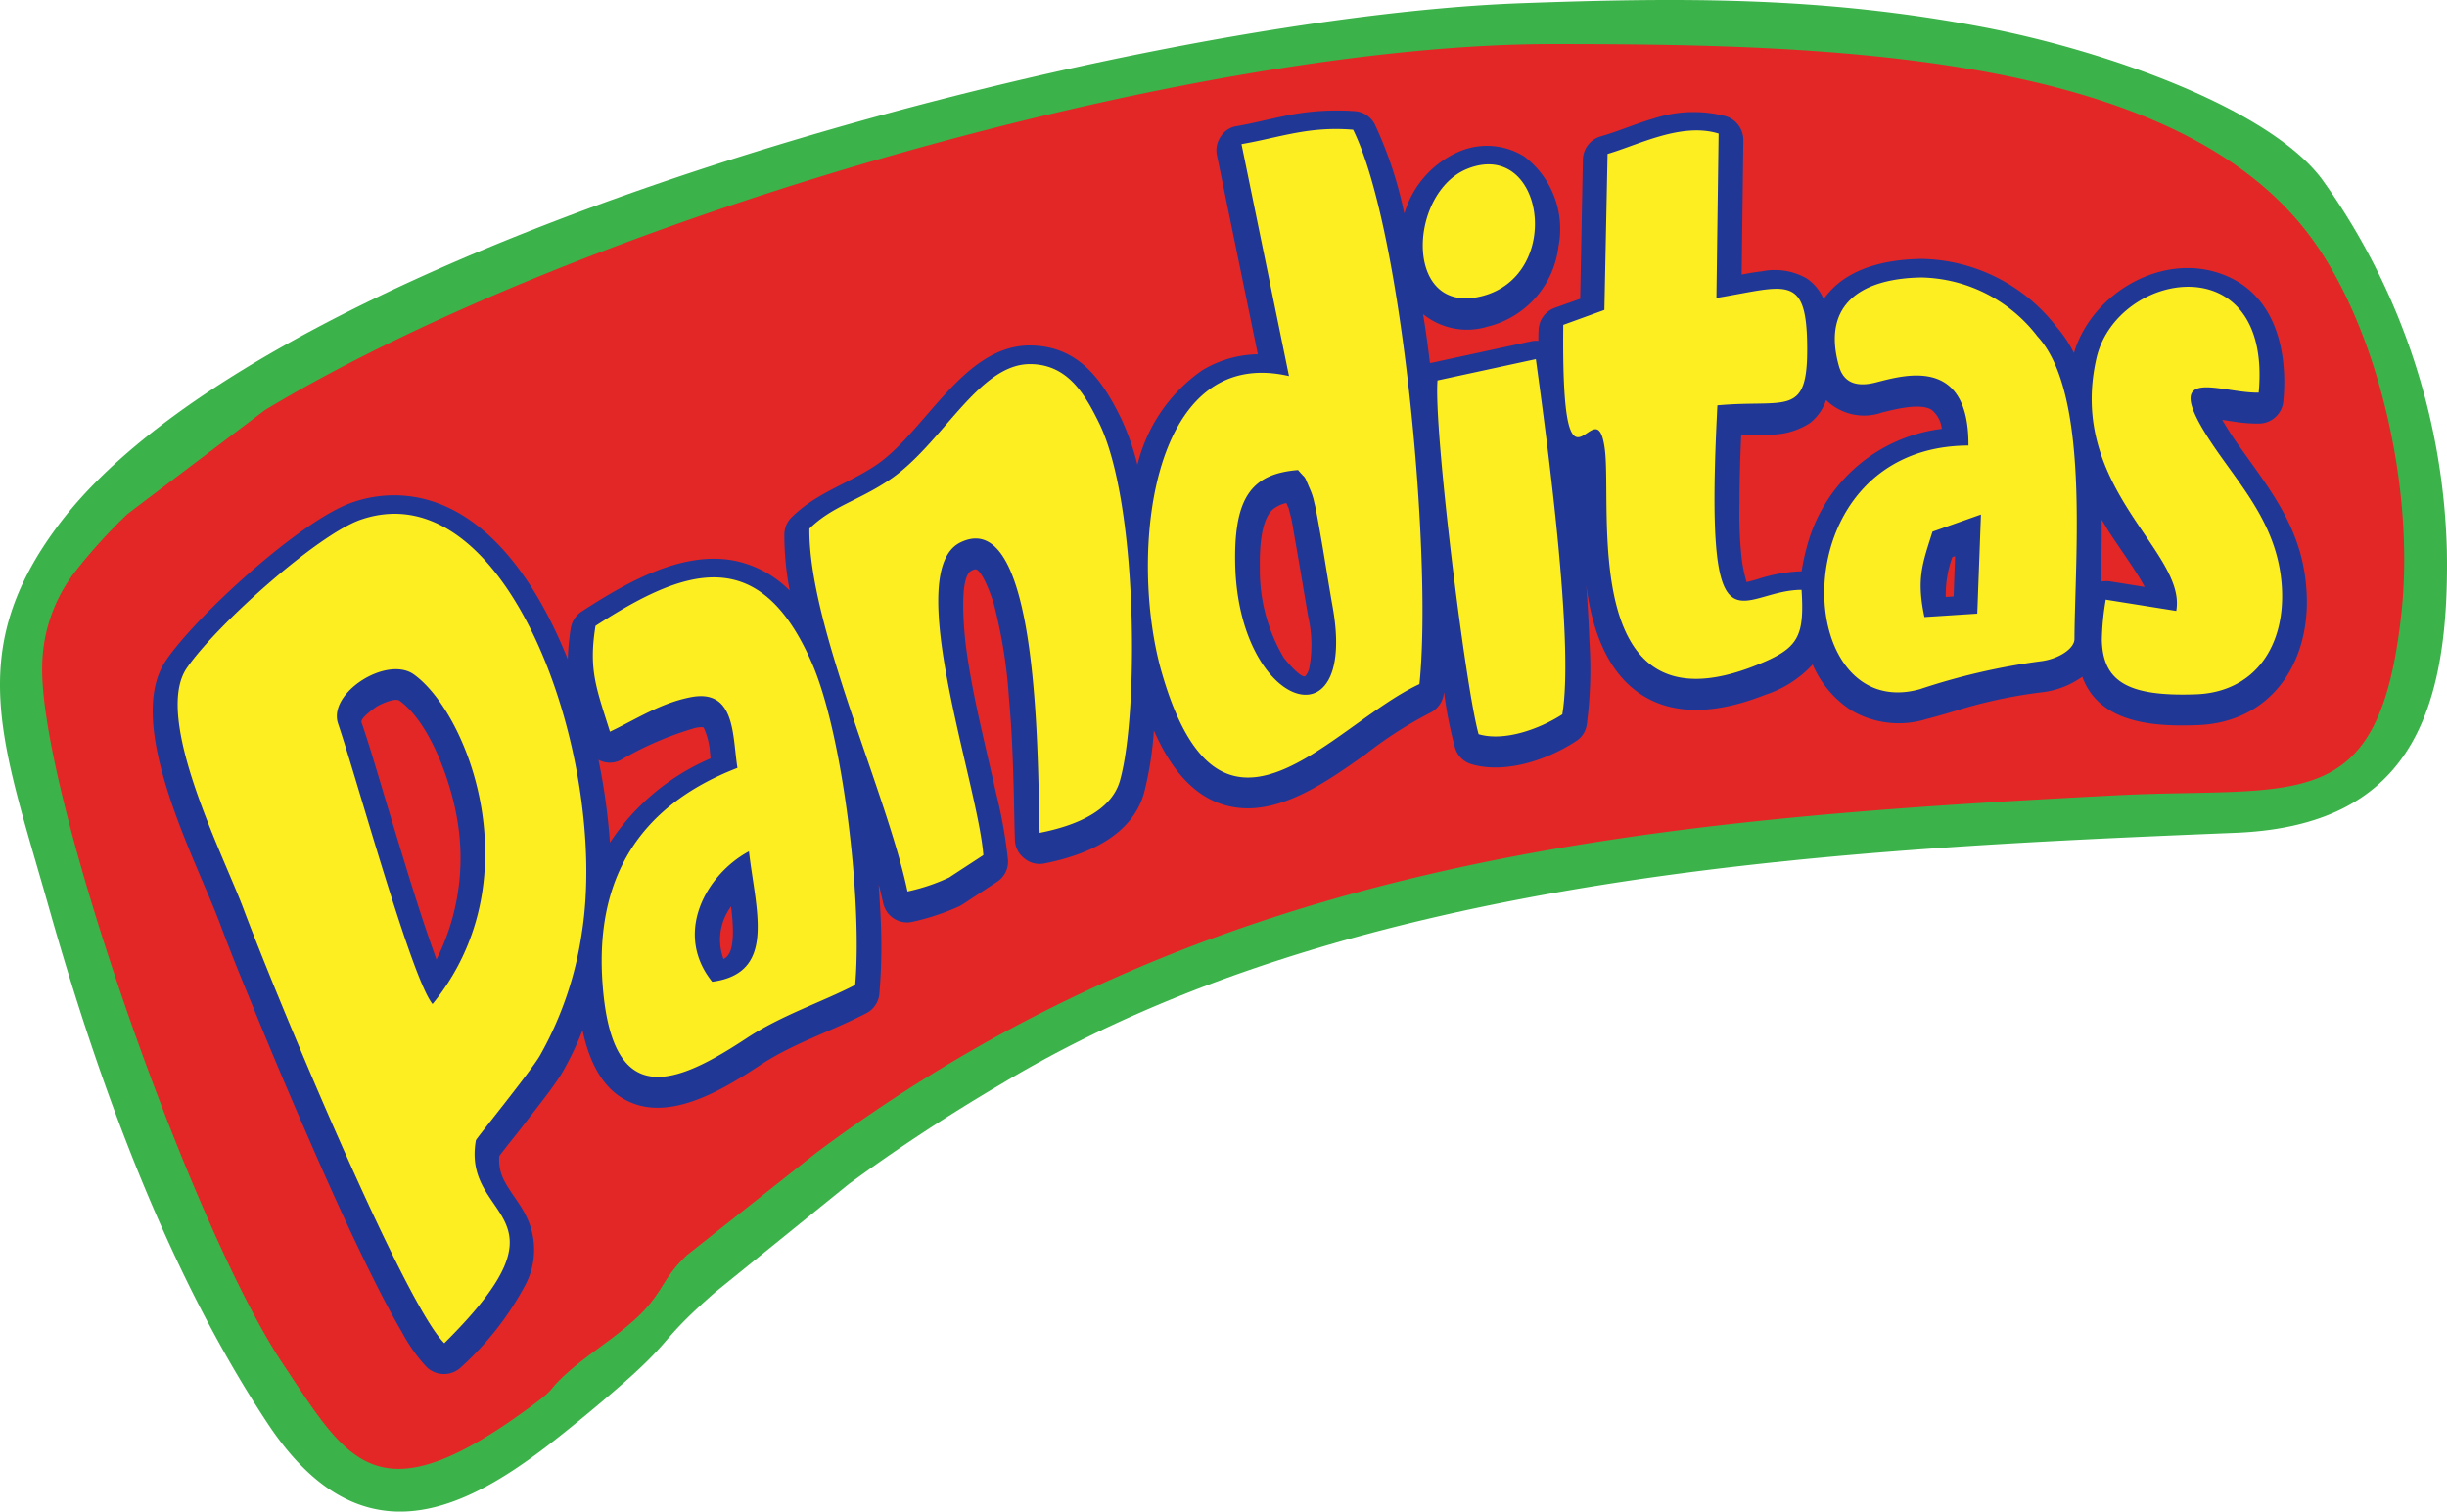 <svg id="Capa_x0020_1" xmlns="http://www.w3.org/2000/svg" width="164.873" height="101.863" viewBox="0 0 164.873 101.863">
  <g id="_2864638773344" transform="translate(0)">
    <path id="Trazado_38379" data-name="Trazado 38379" d="M102.734.131c-26.659.973-84,15.926-98.476,35.084C-2.254,43.837.433,50.037,3.549,61.066c3.4,12.019,8.013,24.582,14.706,34.721,7.172,10.9,15.3,4.583,21.548-.577,6.529-5.408,4.138-4.27,8.656-8.227l9-7.287A121.047,121.047,0,0,1,67.65,73c23.823-14.36,56.583-15.877,83.258-16.965,11.458-.478,14.409-7.716,14.212-19.009A44.827,44.827,0,0,0,156.711,12C153.15,7.22,142.17,3.329,133.894,1.747,123.095-.314,113.664-.265,102.734.131Z" transform="translate(-0.256 0.085)" fill="#3cb24a" fill-rule="evenodd"/>
    <path id="Trazado_38380" data-name="Trazado 38380" d="M274.264,180c-24,0-64.958,11.59-86.721,24.664l-9.266,7.007a36.33,36.33,0,0,0-3.594,3.973,10.637,10.637,0,0,0-2.143,6.067c-.33,8.491,9.991,37.9,16.207,47.218,4.435,6.661,6.364,10.6,16.932,2.72,1.484-1.1.89-.874,2.094-1.978,1.418-1.3,3-2.226,4.55-3.594,2.094-1.846,1.863-2.786,3.66-4.468l8.771-6.941c26.56-19.817,55.495-22.389,87.43-24.038,12.4-.643,17.839,1.6,19.323-12.4.923-8.87-1.88-19.85-6.463-25.67C315.547,180.445,291.97,180,274.264,180Z" transform="translate(-169.692 -177.031)" fill="#e32726" fill-rule="evenodd"/>
    <path id="Trazado_38381" data-name="Trazado 38381" d="M709.976,458.032c.016-.033.016-.049.033-.066a6.551,6.551,0,0,1,3.644-4.089,4.762,4.762,0,0,1,4.418.33,6.134,6.134,0,0,1,2.292,6.084,6.313,6.313,0,0,1-4.781,5.375,4.706,4.706,0,0,1-4.336-.841c.181,1.088.33,2.193.462,3.3a.584.584,0,0,1,.165-.033l6.628-1.434a1.781,1.781,0,0,1,.511-.033c0-.231,0-.445.016-.676a1.651,1.651,0,0,1,1.088-1.55l1.715-.61.181-9.381a1.672,1.672,0,0,1,1.2-1.566c1.22-.346,2.407-.874,3.627-1.22a8.55,8.55,0,0,1,4.814-.132,1.682,1.682,0,0,1,1.171,1.616l-.115,9.051c.445-.083.89-.165,1.352-.214a4.328,4.328,0,0,1,3.034.478,3.193,3.193,0,0,1,1.138,1.385c.082-.115.165-.214.264-.33,1.5-1.83,4.072-2.341,6.331-2.374a11.732,11.732,0,0,1,9.1,4.583,8.007,8.007,0,0,1,1.17,1.764c1.187-4.023,5.919-6.809,9.958-5.325,3.594,1.3,4.468,5.127,4.155,8.557a1.662,1.662,0,0,1-1.632,1.517,10.016,10.016,0,0,1-1.715-.132c-.247-.033-.511-.082-.775-.115a23.8,23.8,0,0,0,1.319,2.011c2.242,3.133,4.171,5.638,4.369,9.661.247,4.715-2.407,8.738-7.4,8.9-3.05.115-6.595-.181-7.716-3.264a5.825,5.825,0,0,1-2.654,1.039,33.155,33.155,0,0,0-5.21,1.055c-.874.264-1.748.528-2.638.758a6.289,6.289,0,0,1-5.045-.577,6.93,6.93,0,0,1-2.621-3.1,7.482,7.482,0,0,1-3.2,2.044c-2.918,1.154-6.4,1.715-8.985-.495-1.946-1.665-2.737-4.352-3.067-6.875.1,1.27.165,2.539.214,3.792a28.739,28.739,0,0,1-.181,5.589,1.573,1.573,0,0,1-.742,1.121c-1.912,1.253-4.748,2.209-7.007,1.55a1.639,1.639,0,0,1-1.138-1.154,27.327,27.327,0,0,1-.725-3.677.016.016,0,0,1-.016.017,1.665,1.665,0,0,1-.94,1.352,27.313,27.313,0,0,0-4.336,2.786c-2.407,1.7-5.573,4.006-8.672,3.594-2.8-.363-4.5-2.7-5.589-5.193a23.343,23.343,0,0,1-.659,4.188c-.824,2.968-3.973,4.221-6.71,4.765a1.589,1.589,0,0,1-1.352-.33,1.626,1.626,0,0,1-.643-1.253c-.049-1.335-.049-2.654-.1-3.99-.049-1.847-.132-3.693-.3-5.54a34.045,34.045,0,0,0-1.006-6.314c-.132-.462-.742-2.242-1.22-2.391a.64.64,0,0,0-.313.1c-.841.412-.478,4.023-.4,4.781.2,1.649.511,3.264.857,4.88.4,1.814.824,3.611,1.236,5.424a32.756,32.756,0,0,1,.775,4.369,1.615,1.615,0,0,1-.758,1.517l-2.308,1.517c-.066.033-.132.082-.2.115a16.094,16.094,0,0,1-3.116,1.039,1.648,1.648,0,0,1-2.028-1.27c-.1-.412-.181-.824-.3-1.237.049.742.1,1.467.132,2.209a38.267,38.267,0,0,1-.082,5.144,1.623,1.623,0,0,1-.874,1.319c-2.341,1.22-4.913,2.028-7.122,3.479-2.275,1.5-5.688,3.644-8.507,2.638-2.11-.742-3.05-2.852-3.5-4.963a20.471,20.471,0,0,1-1.434,2.968c-.28.445-.594.874-.907,1.3-.412.544-.841,1.1-1.269,1.649-.478.627-.956,1.237-1.451,1.847-.181.247-.363.462-.544.709a2.973,2.973,0,0,0,.33,1.665c.478.923,1.171,1.632,1.6,2.654a5.066,5.066,0,0,1-.132,4.287,20.455,20.455,0,0,1-4.353,5.605,1.677,1.677,0,0,1-2.341.017,10.994,10.994,0,0,1-1.649-2.325c-.676-1.154-1.3-2.341-1.9-3.545-1.55-3.1-2.984-6.281-4.369-9.463-1.237-2.819-2.44-5.671-3.611-8.524-.824-2.011-1.649-4.006-2.407-6.051-1.6-4.27-6.545-13.486-3.611-17.74,2.094-3.05,9.035-9.381,12.48-10.6a8.484,8.484,0,0,1,4.484-.346c4.814.956,8.1,5.9,10.09,10.9a17.412,17.412,0,0,1,.2-2.094,1.692,1.692,0,0,1,.742-1.138c2.885-1.863,6.661-4.089,10.222-3.429a7.285,7.285,0,0,1,3.792,2.028,19.524,19.524,0,0,1-.363-3.775,1.647,1.647,0,0,1,.495-1.171c1.682-1.649,3.693-2.209,5.589-3.446,3.38-2.209,5.935-8.161,10.486-8.128,3.248.033,4.847,2.308,6.133,4.946a17.234,17.234,0,0,1,1.088,3.1,10.889,10.889,0,0,1,4.352-6.364,7.427,7.427,0,0,1,3.759-1.088l-2.753-13.4a1.614,1.614,0,0,1,.264-1.286,1.533,1.533,0,0,1,1.088-.693c1.039-.181,2.061-.445,3.1-.659a17.1,17.1,0,0,1,4.847-.346,1.647,1.647,0,0,1,1.352.923A26.927,26.927,0,0,1,709.976,458.032Zm-54.291,36.815a42.994,42.994,0,0,1,.775,5.589,15.339,15.339,0,0,1,6.776-5.671c-.016-.115-.016-.231-.033-.346a4.777,4.777,0,0,0-.429-1.731c-.1-.066-.445,0-.544.016a22.137,22.137,0,0,0-5.062,2.176,1.592,1.592,0,0,1-1.368.033A.265.265,0,0,1,655.685,494.847ZM738.4,470.612a3.3,3.3,0,0,1-1.088,1.55,4.894,4.894,0,0,1-2.869.775c-.594.016-1.171.016-1.764.033-.066,1.533-.115,3.067-.115,4.6a28.158,28.158,0,0,0,.148,3.726,9.736,9.736,0,0,0,.33,1.583c.231-.049.594-.148.758-.2a10.572,10.572,0,0,1,2.935-.528h.016a13.411,13.411,0,0,1,.346-1.616,10.734,10.734,0,0,1,9.1-7.98,1.916,1.916,0,0,0-.693-1.286c-.791-.478-2.506-.016-3.33.181A3.637,3.637,0,0,1,738.4,470.612Zm18.515,12.233a2.341,2.341,0,0,1,.594-.016l2.358.379-.247-.445c-.692-1.154-1.484-2.226-2.209-3.347l-.445-.742C756.98,480.059,756.947,481.46,756.914,482.845ZM644.77,508.317a15.232,15.232,0,0,0,1.385-9.513c-.412-2.44-1.8-6.43-3.874-7.93-.313-.214-1.22.214-1.484.363-.231.148-1.1.758-1.088,1.072.445,1.269.824,2.572,1.22,3.874.528,1.781,1.072,3.561,1.616,5.342.626,2.044,1.269,4.089,1.979,6.1Zm57.259-30.764a2.227,2.227,0,0,0-.874.4c-.89.742-.923,2.885-.907,3.957a11.588,11.588,0,0,0,1.6,6.051c.181.247,1.121,1.368,1.451,1.27a1.286,1.286,0,0,0,.28-.561,8.585,8.585,0,0,0-.066-3.429c-.264-1.484-.495-2.968-.758-4.435-.066-.412-.148-.824-.214-1.237-.066-.363-.115-.758-.214-1.121-.049-.2-.1-.379-.148-.577a.609.609,0,0,1-.082-.181C702.079,477.635,702.046,477.6,702.029,477.553Zm-37.92,30.731a.787.787,0,0,0,.346-.313c.4-.594.313-2.061.165-3.231A3.754,3.754,0,0,0,664.109,508.284Zm82.8-27.088a7.3,7.3,0,0,0-.445,2.687l.528-.033.1-2.72Z" transform="translate(-615.362 -443.655)" fill="#203795" fill-rule="evenodd"/>
    <path id="Trazado_38382" data-name="Trazado 38382" d="M744.264,608.889c9.084-9,1.154-8.1,2.127-13.668.016-.115,3.66-4.583,4.32-5.721a23.8,23.8,0,0,0,2.819-8.26c1.847-11.673-4.963-31.325-14.937-27.83-2.918,1.039-9.661,7.056-11.673,9.974-2.308,3.347,2.457,12.6,3.809,16.223C732.789,585.131,741.527,606.2,744.264,608.889Zm53.714-80.8,3.2,15.629c-9.463-2.176-10.8,12.266-8.573,19.982,3.99,13.849,11.359,3.578,17.361.775.874-8.375-1.121-30.583-4.468-37.359C802.512,526.867,800.616,527.625,797.978,528.087Zm3.808,21.96c-3.034.247-4.3,1.731-4.237,6.183.132,9.909,8.293,12.579,6.562,3-.247-1.385-.511-3.1-.742-4.418-.082-.462-.379-2.209-.478-2.523a4.4,4.4,0,0,0-.3-.956C802.116,550.245,802.413,550.789,801.786,550.047ZM768.862,554c-.066,6.562,5.21,17.773,6.611,24.45a13.032,13.032,0,0,0,2.8-.94L780.584,576c-.363-4.831-5.507-19.141-1.55-21.07,5.408-2.654,5.193,15.267,5.342,19.57,2.506-.495,4.864-1.5,5.424-3.561,1.269-4.583,1.187-18.68-1.4-24.021-.956-1.945-2.11-3.99-4.649-4.006-3.528-.033-5.985,5.507-9.562,7.848C772.044,552.174,770.412,552.487,768.862,554Zm-14.409,6.545c-.478,2.968.049,4.188.973,7.139,1.83-.874,3.413-1.929,5.441-2.325,3.05-.594,2.8,2.638,3.149,4.765-6.694,2.588-9.628,7.518-9.084,14.624.643,8.524,4.93,6.743,9.744,3.561,2.308-1.517,5.078-2.424,7.271-3.561.495-5.539-.791-16.7-2.869-21.581C765.5,554.8,760.355,556.725,754.453,560.55Zm7.864,23.988c4.352-.577,2.935-4.781,2.473-8.787C761.921,577.284,759.679,581.257,762.317,584.538Zm60.325-55.791-.214,10.519-2.77,1.006c-.148,13.569,2.209,3.775,2.8,8.392.511,4.023-1.781,19.306,10.172,14.558,2.869-1.138,3.281-1.879,3.083-5.094-4.254.017-6.578,5.226-5.671-12.431,4.666-.429,6.1.874,6.051-4.006-.049-4.93-1.451-4.006-6.117-3.232l.148-11.079C827.621,526.6,824.736,528.136,822.642,528.746Zm38.315,30.8-4.748-.758a17.63,17.63,0,0,0-.264,2.72c.066,2.8,1.748,3.825,6.347,3.66,3.907-.148,6-3.182,5.787-7.155-.2-3.759-2.275-6.281-4.056-8.788-4.781-6.677-.28-4.336,2.49-4.385.923-10.007-9.562-8.243-10.931-2.325C853.571,551.284,861.683,555.538,860.958,559.544Zm-49.774-15.531c-.264,3.281,1.863,20.592,2.77,23.84,1.731.511,4.105-.346,5.638-1.335.824-4.847-1.055-18.647-1.781-23.939Zm-67.711,42.025c6.743-8.26,2.456-19.537-1.253-22.208-1.814-1.3-5.82,1.236-5.111,3.314C738.362,570.821,742.055,584.324,743.473,586.038Zm69.756-56.3c-4.039,1.583-4.352,9.909.907,8.606C819.708,536.973,818.389,527.724,813.228,529.736Zm27.5,14.409c1.929-.495,6.265-1.78,6.232,4.254-12.744.049-12,18.828-3.281,16.421a43.873,43.873,0,0,1,8.112-1.879c1.269-.148,2.308-.874,2.308-1.5.033-5.622,1.039-16.569-2.49-20.394a10.1,10.1,0,0,0-7.8-3.973c-3.759.049-6.792,1.583-5.589,5.935C838.437,543.8,839,544.59,840.728,544.145Zm3.808,10.057c-.659,2.094-1.1,3.149-.544,5.754l3.561-.231.247-6.677Z" transform="translate(-714.328 -518.375)" fill="#fdee21" fill-rule="evenodd"/>
  </g>
</svg>
